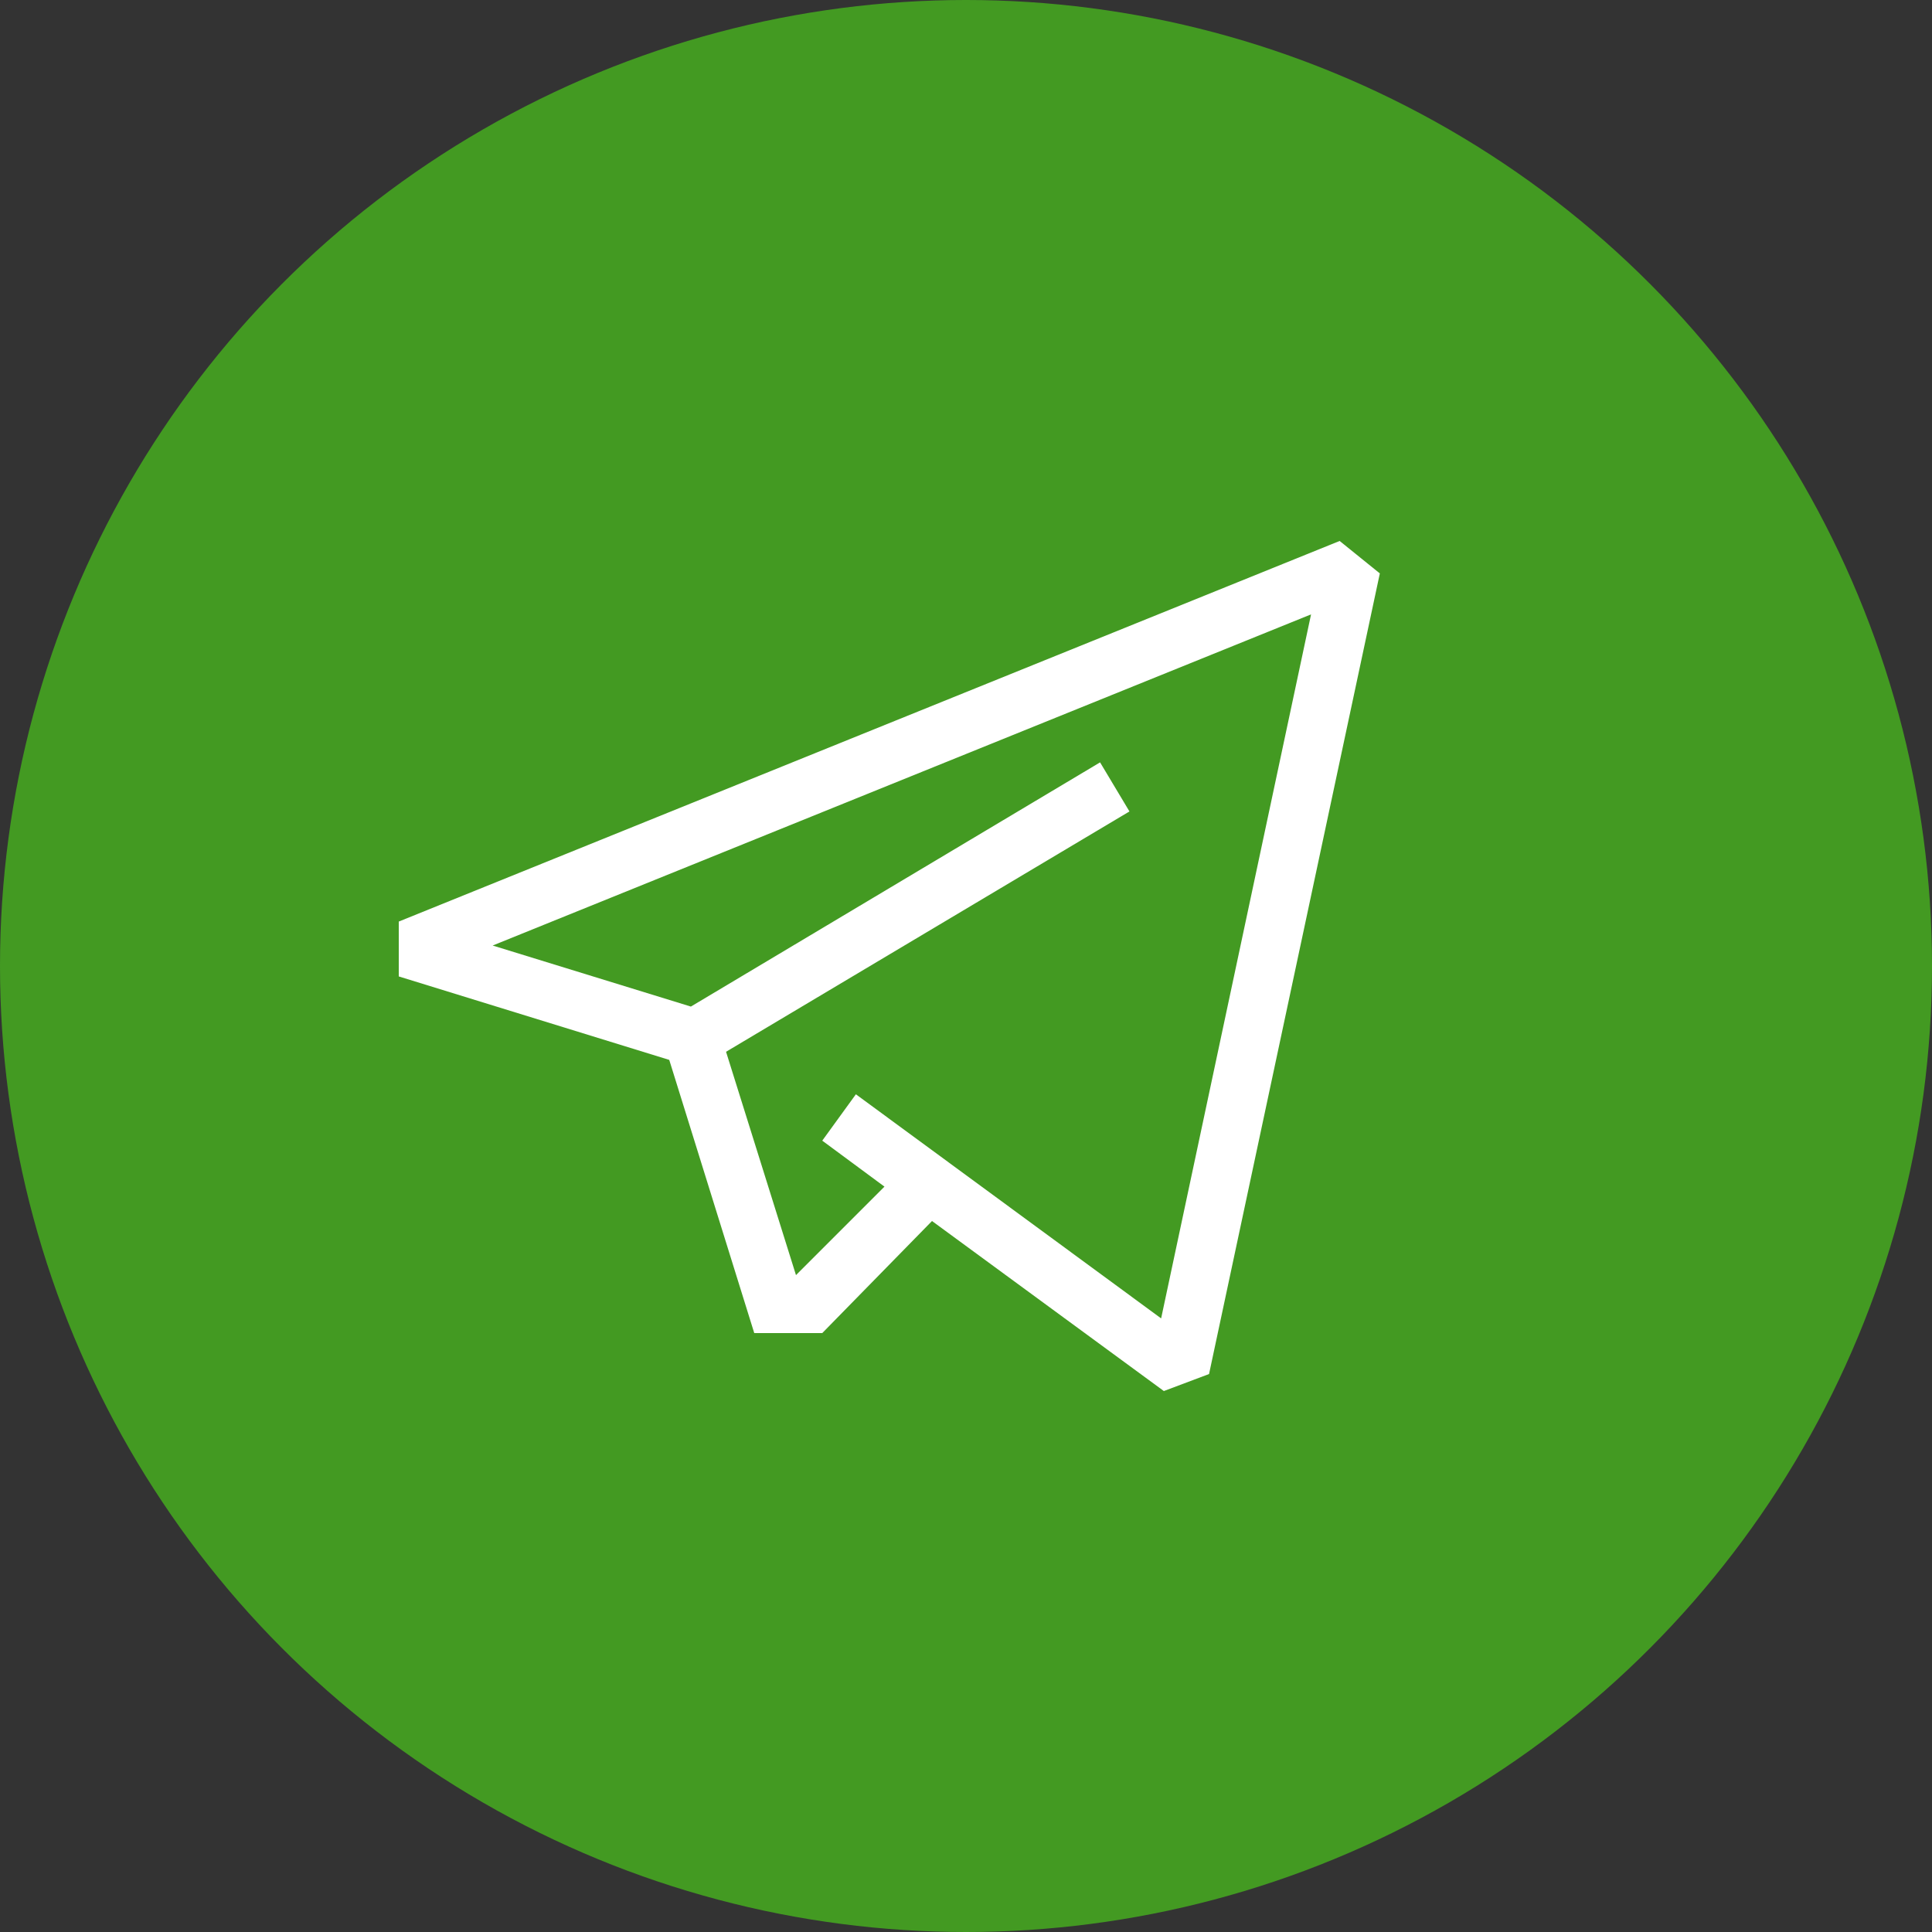 <?xml version="1.0" encoding="UTF-8"?> <svg xmlns="http://www.w3.org/2000/svg" id="Слой_1" data-name="Слой 1" viewBox="0 0 50 50"><rect x="0" y="0" width="50" height="50" fill="#333333" stroke="none"/> <defs> <style>.cls-1{fill:#439a22;}.cls-2{fill:#fff;}</style> </defs> <circle class="cls-1" cx="25" cy="25" r="25"></circle> <path class="cls-2" d="M34.67,14,10.32,23.85v1.42l7,2.16,2.2,7.07h1.76l2.84-2.9,6,4.4,1.17-.44,4.42-20.72ZM30.05,34.12l-7.9-5.8-.87,1.2,1.61,1.19L20.6,33l-1.81-5.78L29.23,21l-.76-1.27L17.88,26.05l-5.13-1.58L33.93,15.9Z"></path> </svg> 